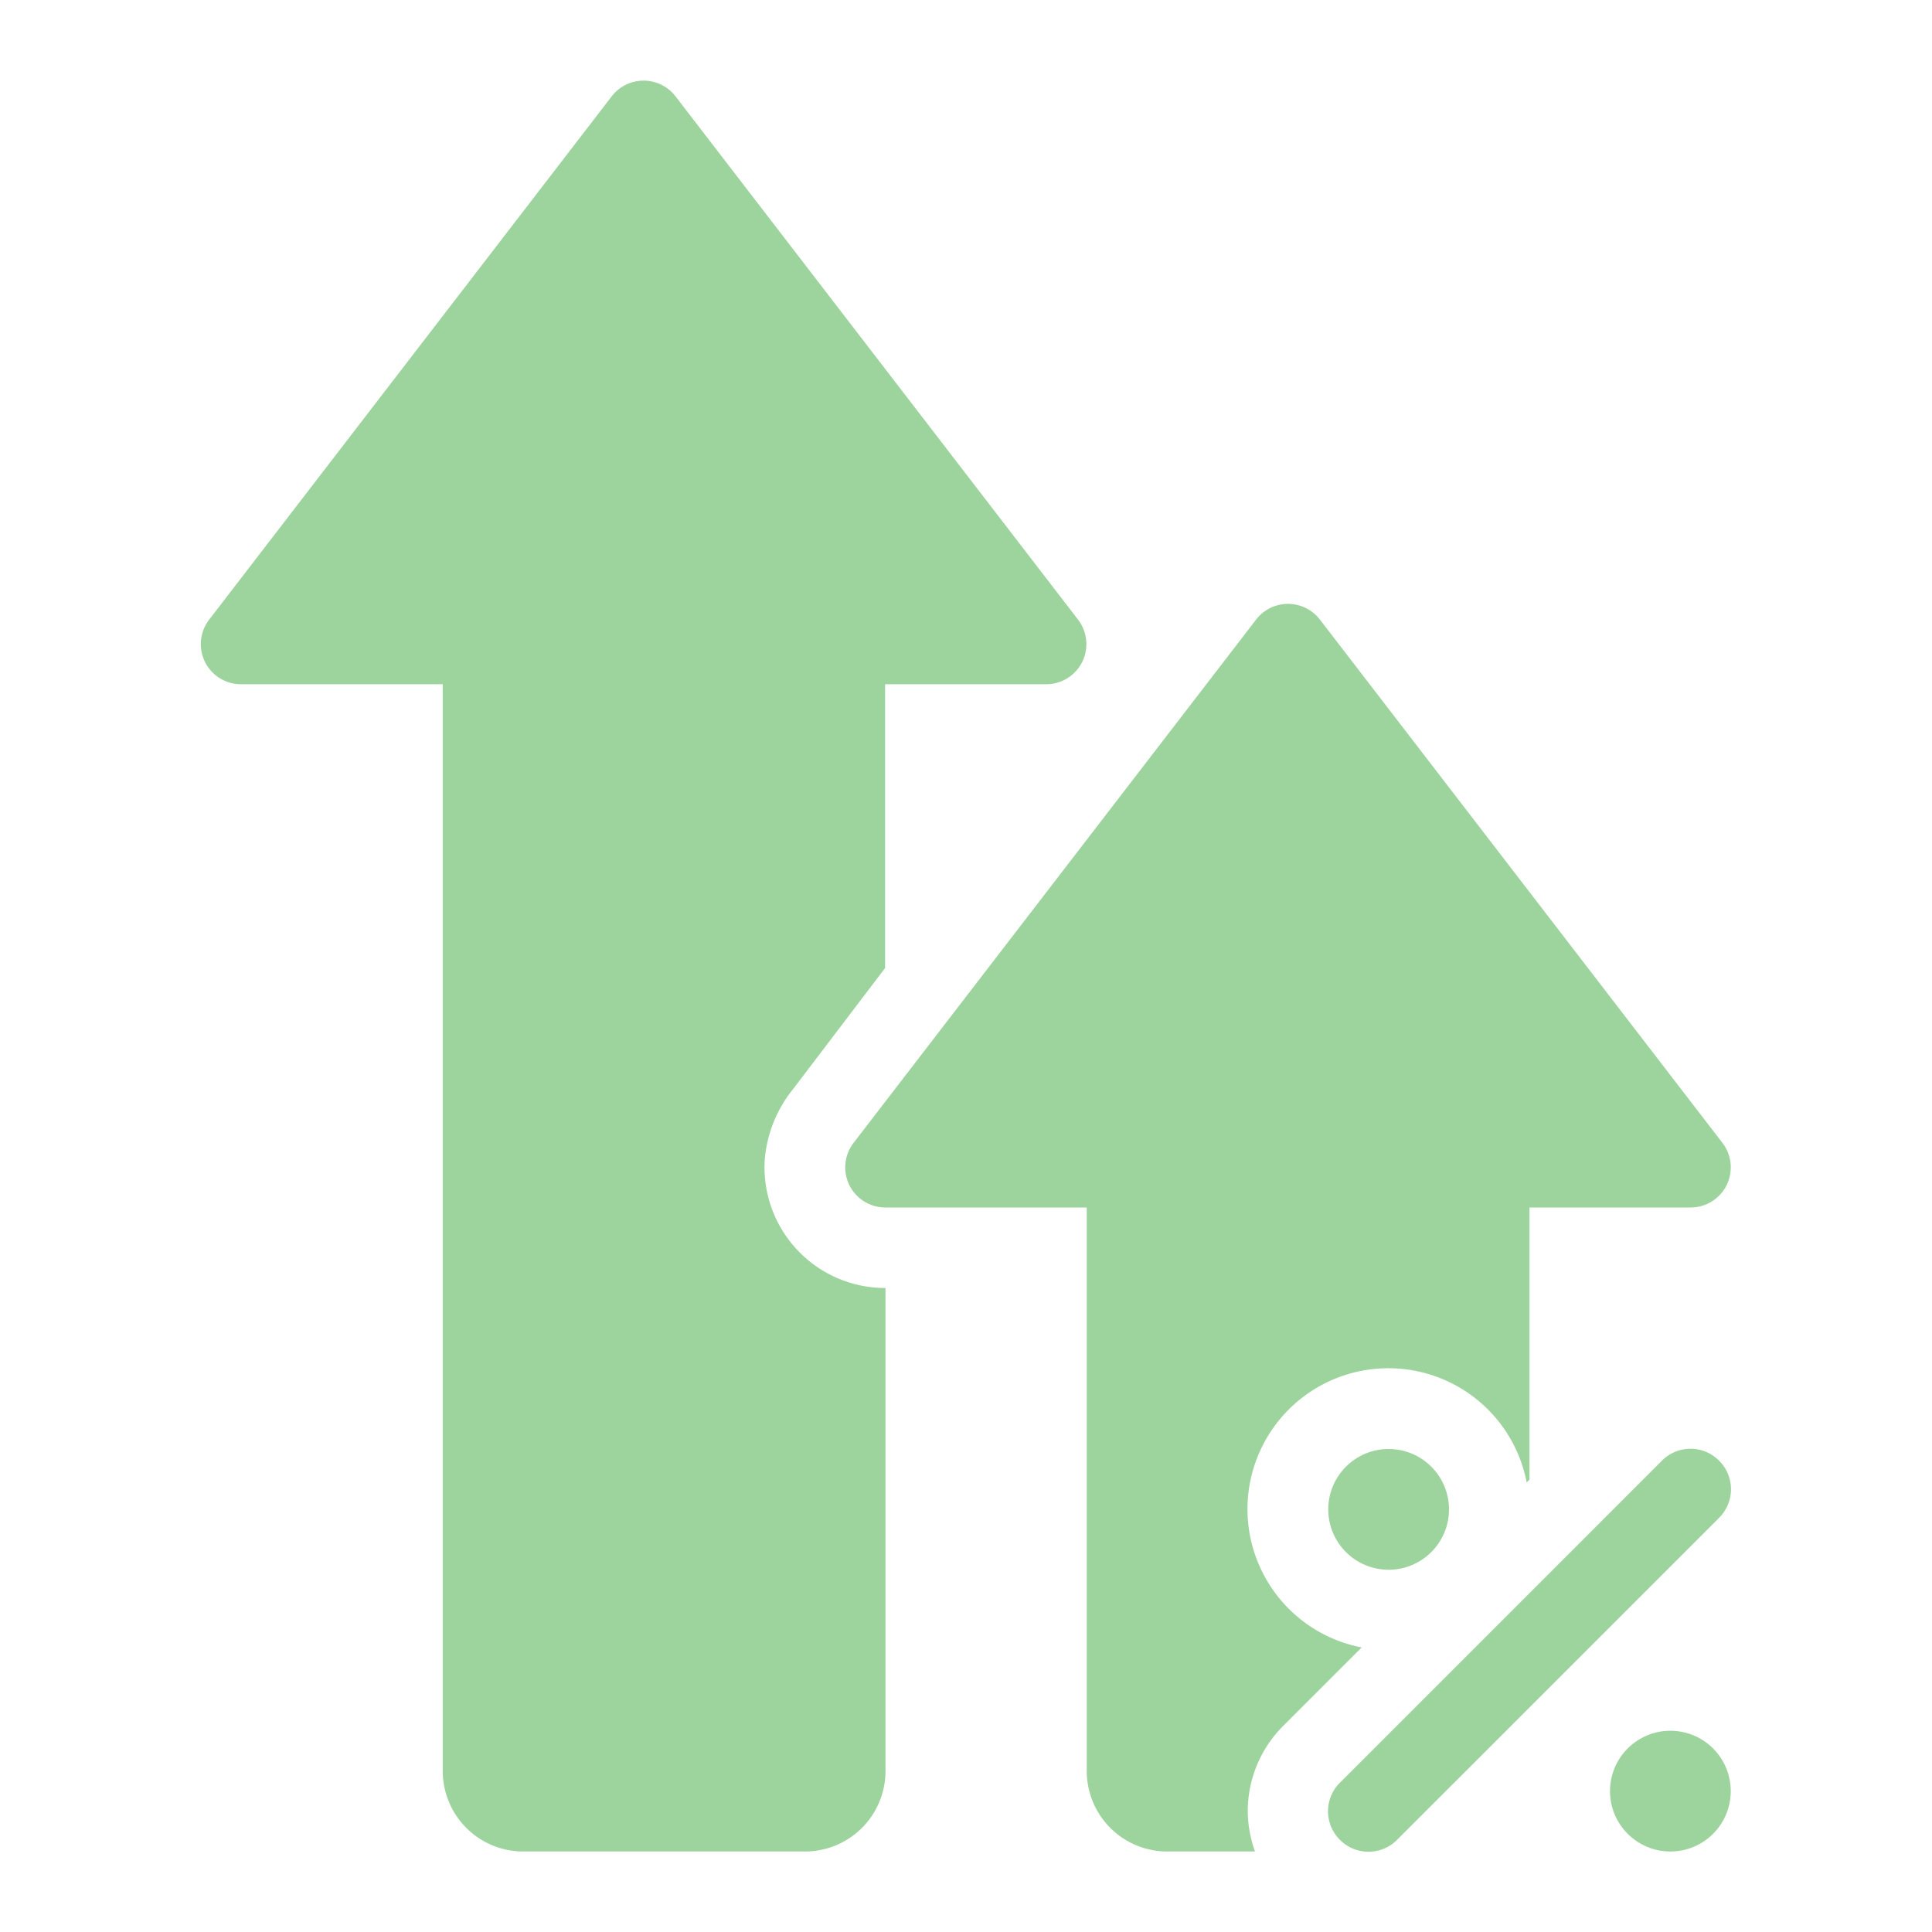 <svg xmlns="http://www.w3.org/2000/svg" version="1.1" xmlns:xlink="http://www.w3.org/1999/xlink" width="28" height="28" x="0" y="0" viewBox="0 0 48 48" style="enable-background:new 0 0 512 512" xml:space="preserve" class=""><g><g data-name="Layer 7"><path d="M42.71 36.29a1 1 0 0 0-1.42 0l-8 8a1 1 0 0 0 0 1.42 1 1 0 0 0 1.42 0l8-8a1 1 0 0 0 0-1.42z" fill="#9dd49d" opacity="1" data-original="#000000" class=""></path><circle cx="41.5" cy="44.5" r="1.5" fill="#9dd49d" opacity="1" data-original="#000000" class=""></circle><circle cx="34.5" cy="37.5" r="1.5" fill="#9dd49d" opacity="1" data-original="#000000" class=""></circle><path d="M19 28.81a3.21 3.21 0 0 1 .71-1.76l2.28-3V17h4a1 1 0 0 0 .9-.56 1 1 0 0 0-.11-1.05l-10-13a1 1 0 0 0-1.58 0l-10 13a1 1 0 0 0-.11 1.05A1 1 0 0 0 6 17h5v27a2 2 0 0 0 2 2h7a2 2 0 0 0 2-2V32a3 3 0 0 1-3-3.19z" fill="#9dd49d" opacity="1" data-original="#000000" class=""></path><path d="M33.83 40.93a3.5 3.5 0 1 1 4.1-4.1l.07-.07V30h4a1 1 0 0 0 .9-.56 1 1 0 0 0-.11-1.05l-10-13a1 1 0 0 0-1.58 0l-10 13a1 1 0 0 0-.11 1.05 1 1 0 0 0 .9.56h5v14a2 2 0 0 0 2 2h2.18a3.05 3.05 0 0 1-.18-1 3 3 0 0 1 .88-2.12z" fill="#9dd49d" opacity="1" data-original="#000000" class=""></path></g></g></svg>